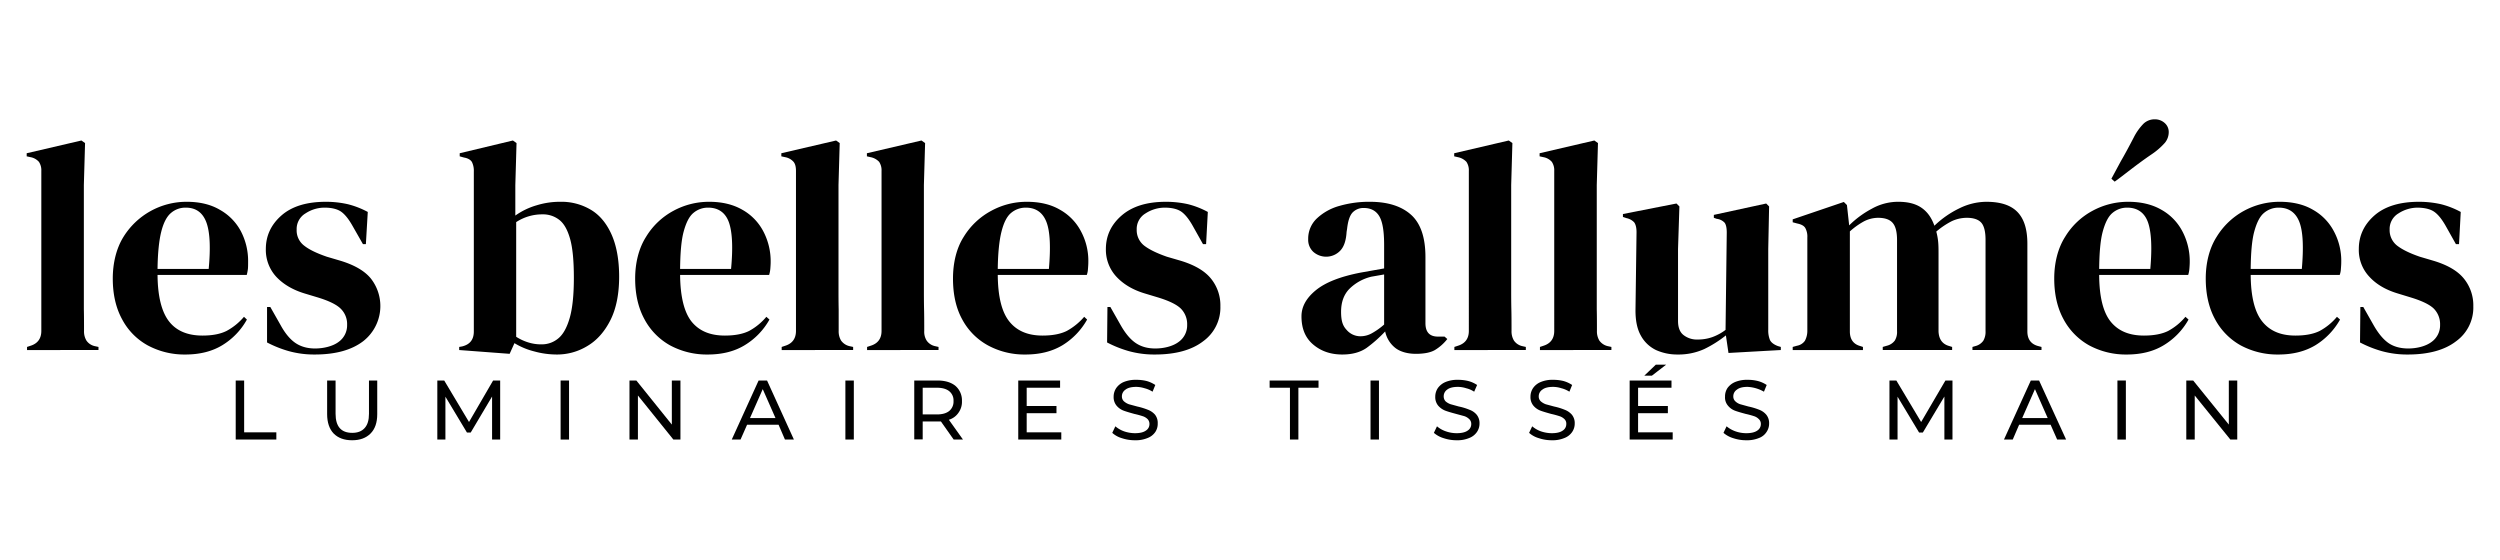 <?xml version="1.0" encoding="UTF-8"?> <svg xmlns="http://www.w3.org/2000/svg" id="Calque_1" data-name="Calque 1" viewBox="0 0 1452 325"><rect x="-9" y="-18" width="1466" height="464" style="fill:#fff"></rect><path d="M15.7,203.3v-1.8l2.1-.7c4.1-1.3,6.2-4.2,6.2-8.6V99.3A8.8,8.8,0,0,0,22.6,94a8.5,8.5,0,0,0-4.8-2.7l-2.3-.5V89l31.8-7.4,2.1,1.5-.7,24.4v72.1c.1,4.2.1,8.4.1,12.6a10.3,10.3,0,0,0,1.4,5.6,7.9,7.9,0,0,0,4.7,3.2l2.3.5v1.8Z"></path><path d="M108.4,117.2c7.5,0,13.9,1.5,19.2,4.6a30.8,30.8,0,0,1,12.3,12.5,37.3,37.3,0,0,1,4.2,17.9c0,1.3,0,2.6-.1,3.9a25.6,25.6,0,0,1-.7,3.6H91.5c.1,12.5,2.4,21.5,6.7,27s10.8,8.2,19.4,8.2c5.8,0,10.4-.9,14-2.7a34.8,34.8,0,0,0,10.1-8.2l1.7,1.6a40.1,40.1,0,0,1-14.3,14.9c-5.9,3.6-13.1,5.4-21.4,5.4a44.9,44.9,0,0,1-21.9-5.3,37,37,0,0,1-14.9-15.2c-3.6-6.6-5.4-14.5-5.4-23.6s2.1-17.6,6.2-24.2a43.1,43.1,0,0,1,36.7-20.4Zm-.5,3.4a12.8,12.8,0,0,0-8.6,3.1c-2.4,2-4.3,5.6-5.6,10.7s-2.1,12.5-2.2,21.8h29.7c1.2-12.6.7-21.7-1.4-27.2S113.8,120.6,107.9,120.6Z"></path><path d="M182.8,205.9a54.9,54.9,0,0,1-15.2-2,66.5,66.5,0,0,1-12.5-5V178.3H157l5.9,10.4c2.5,4.6,5.3,8.1,8.4,10.3s7,3.4,11.7,3.4,10.1-1.2,13.5-3.7a11.8,11.8,0,0,0,5.1-10,12.5,12.5,0,0,0-3.7-9.4q-3.6-3.6-13.5-6.6l-7.3-2.2c-7-2.1-12.6-5.4-16.7-9.8a23,23,0,0,1-6-16.1c0-7.6,3-14.1,9-19.4s14.6-8,25.9-8a57.5,57.5,0,0,1,12.7,1.4,49.8,49.8,0,0,1,11.6,4.5l-1.1,18.7h-1.7l-6.1-10.7c-2.2-3.9-4.4-6.6-6.5-8.1s-5.4-2.4-9.6-2.4a20,20,0,0,0-11.1,3.3,10.5,10.5,0,0,0-5.2,9.4,11.1,11.1,0,0,0,4.4,9.4c2.9,2.3,7.3,4.4,13.1,6.4l7.8,2.3c8.3,2.5,14.3,6,17.9,10.5a25.9,25.9,0,0,1-4.6,36.3C204.2,203.3,194.9,205.9,182.8,205.9Z"></path><path d="M296,205.5l-29.3-2.2v-1.8l1.7-.3c4.5-1.1,6.8-3.9,6.8-8.7V99.6a11.6,11.6,0,0,0-1.1-5.5c-.8-1.3-2.3-2.2-4.6-2.6l-2.5-.7V89l30.9-7.4,2.1,1.5-.7,24.5v17.6a41.2,41.2,0,0,1,12.5-6,45.9,45.9,0,0,1,13.7-2,33.3,33.3,0,0,1,17.6,4.6c5.1,3,9.1,7.8,12,14.2s4.5,14.7,4.5,24.7-1.7,18.5-5,25.1-7.7,11.7-13.2,15a33.7,33.7,0,0,1-18.1,5.1,49.1,49.1,0,0,1-13-1.8,41,41,0,0,1-11.5-4.8Zm18.6-5.5a14.8,14.8,0,0,0,9.7-3.5c2.8-2.3,5-6.3,6.6-11.9s2.4-13.3,2.4-23.2-.7-17.4-2.2-22.7-3.6-9-6.4-11.1a15.3,15.3,0,0,0-9.8-3.1,27.5,27.5,0,0,0-15.1,4.5v66.6a28,28,0,0,0,6.8,3.2A24.5,24.5,0,0,0,314.6,200Z"></path><path d="M411.8,117.2c7.5,0,13.9,1.5,19.3,4.6a30.6,30.6,0,0,1,12.2,12.5,37.3,37.3,0,0,1,4.3,17.9c0,1.3-.1,2.6-.2,3.9a16.4,16.4,0,0,1-.7,3.6H395q.2,18.8,6.6,27c4.4,5.5,10.8,8.2,19.4,8.2q8.7,0,14.1-2.7a34.4,34.4,0,0,0,10-8.2l1.8,1.6a40.4,40.4,0,0,1-14.4,14.9c-5.9,3.6-13.1,5.4-21.4,5.4a44.9,44.9,0,0,1-21.9-5.3,37.6,37.6,0,0,1-14.9-15.2c-3.6-6.6-5.4-14.5-5.4-23.6s2.1-17.6,6.3-24.2a41.6,41.6,0,0,1,16-15.2A43.2,43.2,0,0,1,411.8,117.2Zm-.5,3.4a13,13,0,0,0-8.6,3.1c-2.4,2-4.2,5.6-5.6,10.7s-2,12.5-2.1,21.8h29.6c1.2-12.6.7-21.7-1.3-27.2S417.2,120.6,411.3,120.6Z"></path><path d="M454,203.3v-1.8l2.1-.7c4.1-1.3,6.2-4.2,6.2-8.6V99.3c0-2.3-.4-4.1-1.4-5.3a8.5,8.5,0,0,0-4.8-2.7l-2.3-.5V89l31.8-7.4,2.1,1.5-.7,24.4v59.3c0,4.3,0,8.6.1,12.8v12.6a10.3,10.3,0,0,0,1.4,5.6,8.3,8.3,0,0,0,4.7,3.2l2.3.5v1.8Z"></path><path d="M503.6,203.3v-1.8l2.1-.7c4.2-1.3,6.3-4.2,6.3-8.6V99.3a8.8,8.8,0,0,0-1.4-5.3,9.2,9.2,0,0,0-4.9-2.7l-2.2-.5V89l31.7-7.4,2.1,1.5-.7,24.4v59.3c0,4.3,0,8.6.1,12.8s.1,8.4.1,12.6a9.5,9.5,0,0,0,1.4,5.6,7.9,7.9,0,0,0,4.7,3.2l2.2.5v1.8Z"></path><path d="M596.3,117.2c7.6,0,14,1.5,19.3,4.6a30.6,30.6,0,0,1,12.2,12.5,36.2,36.2,0,0,1,4.3,17.9c0,1.3-.1,2.6-.2,3.9a12.1,12.1,0,0,1-.7,3.6H579.5c.1,12.5,2.3,21.5,6.7,27s10.8,8.2,19.3,8.2q8.7,0,14.1-2.7a36.1,36.1,0,0,0,10.1-8.2l1.7,1.6a40.9,40.9,0,0,1-14.3,14.9c-6,3.6-13.1,5.4-21.5,5.4a44.3,44.3,0,0,1-21.8-5.3,37.2,37.2,0,0,1-15-15.2c-3.6-6.6-5.3-14.5-5.3-23.6s2-17.6,6.2-24.2a41.9,41.9,0,0,1,16.1-15.2A42.8,42.8,0,0,1,596.3,117.2Zm-.5,3.4a13.1,13.1,0,0,0-8.6,3.1c-2.4,2-4.2,5.6-5.5,10.7s-2.1,12.5-2.2,21.8h29.7c1.1-12.6.7-21.7-1.4-27.2S601.7,120.6,595.8,120.6Z"></path><path d="M670.8,205.9a55.1,55.1,0,0,1-15.3-2,66.5,66.5,0,0,1-12.5-5l.2-20.6h1.7l5.9,10.4c2.6,4.6,5.4,8.1,8.5,10.3s6.9,3.4,11.7,3.4,10-1.2,13.4-3.7a11.8,11.8,0,0,0,5.1-10,12.8,12.8,0,0,0-3.6-9.4q-3.6-3.6-13.5-6.6l-7.3-2.2c-7.1-2.1-12.6-5.4-16.7-9.8a23,23,0,0,1-6.1-16.1c0-7.6,3-14.1,9.1-19.4s14.6-8,25.8-8a58.4,58.4,0,0,1,12.8,1.4,49,49,0,0,1,11.5,4.5l-1,18.7h-1.8l-6-10.7c-2.2-3.9-4.4-6.6-6.5-8.1s-5.4-2.4-9.7-2.4a20.5,20.5,0,0,0-11.1,3.3,10.5,10.5,0,0,0-5.2,9.4,11.4,11.4,0,0,0,4.4,9.4c3,2.3,7.4,4.4,13.1,6.4l7.9,2.3c8.3,2.5,14.2,6,17.8,10.5a24.6,24.6,0,0,1,5.4,16,24.1,24.1,0,0,1-10,20.3C692.2,203.3,682.8,205.9,670.8,205.9Z"></path><path d="M779.6,205.9c-6.7,0-12.3-1.9-16.9-5.8s-6.8-9.3-6.8-16.4c0-5.5,2.7-10.5,8.3-15.1s14.3-8,26.2-10.3l6.2-1.1,7.3-1.3V142.2c0-7.9-.9-13.4-2.8-16.6s-4.9-4.8-9-4.8a8.7,8.7,0,0,0-6.6,2.7c-1.6,1.8-2.6,4.9-3.1,9.3l-.3,1.9c-.3,5-1.5,8.6-3.7,10.9a11.3,11.3,0,0,1-15.6.7,9.5,9.5,0,0,1-3-7.4,16.1,16.1,0,0,1,5-12,31.3,31.3,0,0,1,13.1-7.3,62.1,62.1,0,0,1,17.7-2.4c10.3,0,18.3,2.5,23.9,7.5s8.4,13.2,8.4,24.6v38.4c0,5.2,2.4,7.8,7.3,7.8H839l1.6,1.4a26.8,26.8,0,0,1-7.2,6.4c-2.6,1.5-6.3,2.2-11.1,2.2s-9.1-1.2-12-3.5a16.5,16.5,0,0,1-5.8-9.5,76.8,76.8,0,0,1-10.7,9.5C790.1,204.6,785.4,205.9,779.6,205.9Zm10.6-10.6a13.4,13.4,0,0,0,6.5-1.7,40.7,40.7,0,0,0,7.2-5.1V159.4l-3.4.6-4,.7a27.1,27.1,0,0,0-12.8,7.1c-3.2,3.3-4.8,7.7-4.8,13.3s1.1,8.3,3.3,10.6A10.5,10.5,0,0,0,790.2,195.3Z"></path><path d="M844.7,203.3v-1.8l2.1-.7c4.2-1.3,6.3-4.2,6.3-8.6V99.3a8.8,8.8,0,0,0-1.4-5.3,9.2,9.2,0,0,0-4.9-2.7l-2.2-.5V89l31.7-7.4,2.1,1.5-.7,24.4v59.3c0,4.3,0,8.6.1,12.8s.1,8.4.1,12.6a10.3,10.3,0,0,0,1.4,5.6A7.9,7.9,0,0,0,884,201l2.2.5v1.8Z"></path><path d="M894.4,203.3v-1.8l2.1-.7c4.1-1.3,6.2-4.2,6.2-8.6V99.3a8.8,8.8,0,0,0-1.4-5.3,8.5,8.5,0,0,0-4.8-2.7l-2.3-.5V89L926,81.6l2.1,1.5-.7,24.4v72.1c.1,4.2.1,8.4.1,12.6a10.3,10.3,0,0,0,1.4,5.6,8.3,8.3,0,0,0,4.7,3.2l2.3.5v1.8Z"></path><path d="M974.2,205.9a29.9,29.9,0,0,1-12.4-2.6,19.8,19.8,0,0,1-8.8-8.4c-2.2-3.9-3.2-9-3.1-15.4l.6-44.6c0-2.7-.5-4.6-1.4-5.8a8.5,8.5,0,0,0-4.4-2.4l-2.1-.7v-1.7l31.1-6.1,1.7,1.7-.8,24.7v41.8c0,3.7,1,6.5,3.2,8.2a12.5,12.5,0,0,0,8.1,2.6,25.4,25.4,0,0,0,8.6-1.4,29.3,29.3,0,0,0,7.7-4.2l.7-56.5q0-4-1.2-5.7a7.4,7.4,0,0,0-4.6-2.3l-1.7-.6v-1.7l30.4-6.6,1.7,1.7-.5,24.7v47a14.6,14.6,0,0,0,1,5.9c.7,1.4,2.2,2.6,4.6,3.5l1.7.5v1.8l-30.4,1.7-1.5-10.2a67.6,67.6,0,0,1-12.5,7.9A36.3,36.3,0,0,1,974.2,205.9Z"></path><path d="M1041.2,203.3v-1.8l2.5-.7a7,7,0,0,0,4.6-2.9,12.1,12.1,0,0,0,1.4-5.6V138a10.4,10.4,0,0,0-1.2-5.6c-.8-1.3-2.3-2.1-4.7-2.6l-2.6-.7v-1.7l29.7-10.1,1.8,1.8,1.3,11.8a55.6,55.6,0,0,1,13.2-9.7,31.2,31.2,0,0,1,15.3-4c5.6,0,10,1.1,13.4,3.4s5.9,5.7,7.6,10.5a55.5,55.5,0,0,1,14.7-10.2,35.8,35.8,0,0,1,15.4-3.7c8.2,0,14.2,1.9,18.1,5.9s5.8,10.1,5.8,18.5v50.9c0,4.5,2.1,7.4,6.3,8.5l1.9.5v1.8h-40.1v-1.8l1.7-.5a8,8,0,0,0,4.6-3.1,10.1,10.1,0,0,0,1.3-5.6V139.2c0-4.8-.9-8.2-2.6-10s-4.5-2.7-8.3-2.7a20.9,20.9,0,0,0-8.8,2,46.4,46.4,0,0,0-8.9,6,36.8,36.8,0,0,1,1.1,6.1c.2,2.2.2,4.5.2,6.9v45c.2,4.5,2.2,7.4,6.3,8.5l1.6.5v1.8h-40.3v-1.8l2.4-.7a8.1,8.1,0,0,0,4.6-3,9.5,9.5,0,0,0,1.3-5.5V139.4c0-4.6-.8-7.9-2.5-9.9s-4.5-3-8.6-3a18.2,18.2,0,0,0-8,2,42.9,42.9,0,0,0-8.3,5.9v58.1c0,4.5,2,7.4,6.1,8.5l1.5.5v1.8Z"></path><path d="M1236,117.2c7.5,0,13.9,1.5,19.3,4.6a30.6,30.6,0,0,1,12.2,12.5,37.3,37.3,0,0,1,4.3,17.9c0,1.3-.1,2.6-.2,3.9a16.4,16.4,0,0,1-.7,3.6h-51.7q.1,18.8,6.6,27c4.4,5.5,10.8,8.2,19.4,8.2q8.7,0,14.1-2.7a34.4,34.4,0,0,0,10-8.2l1.8,1.6a40.4,40.4,0,0,1-14.4,14.9c-5.9,3.6-13.1,5.4-21.4,5.4a44.9,44.9,0,0,1-21.9-5.3,37.6,37.6,0,0,1-14.9-15.2c-3.6-6.6-5.4-14.5-5.4-23.6s2.1-17.6,6.3-24.2a41.6,41.6,0,0,1,16-15.2A43.2,43.2,0,0,1,1236,117.2Zm-.5,3.4a13,13,0,0,0-8.6,3.1c-2.4,2-4.2,5.6-5.6,10.7s-2,12.5-2.1,21.8h29.7c1.1-12.6.6-21.7-1.4-27.2S1241.4,120.6,1235.5,120.6Zm-9.2-16.8,5.5-10.2q3.2-5.5,7.5-13.8a31.9,31.9,0,0,1,5.7-8,9.3,9.3,0,0,1,6.5-2.5,8.4,8.4,0,0,1,5.7,2.1,6.9,6.9,0,0,1,2.4,5.3,9.8,9.8,0,0,1-2.2,6.2,40.1,40.1,0,0,1-7.7,6.7c-5,3.4-9.1,6.5-12.5,9.1s-6.3,4.9-9,6.8Z"></path><path d="M1324,117.2c7.5,0,14,1.5,19.3,4.6a30.6,30.6,0,0,1,12.2,12.5,36.2,36.2,0,0,1,4.3,17.9c0,1.3-.1,2.6-.2,3.9a12.1,12.1,0,0,1-.7,3.6h-51.7c.1,12.5,2.3,21.5,6.7,27s10.7,8.2,19.3,8.2q8.7,0,14.1-2.7a34.4,34.4,0,0,0,10-8.2l1.8,1.6a40.9,40.9,0,0,1-14.3,14.9c-6,3.6-13.1,5.4-21.5,5.4a44.9,44.9,0,0,1-21.9-5.3,37.6,37.6,0,0,1-14.9-15.2c-3.6-6.6-5.4-14.5-5.4-23.6s2.1-17.6,6.3-24.2a42.3,42.3,0,0,1,16-15.2A43.2,43.2,0,0,1,1324,117.2Zm-.5,3.4a13,13,0,0,0-8.6,3.1c-2.4,2-4.2,5.6-5.6,10.7s-2,12.5-2.1,21.8h29.7c1.1-12.6.7-21.7-1.4-27.2S1329.4,120.6,1323.5,120.6Z"></path><path d="M1398.5,205.9a55.1,55.1,0,0,1-15.3-2,66.5,66.5,0,0,1-12.5-5l.2-20.6h1.7l5.9,10.4c2.6,4.6,5.4,8.1,8.4,10.3s7,3.4,11.8,3.4,10-1.2,13.4-3.7a11.8,11.8,0,0,0,5.1-10,12.8,12.8,0,0,0-3.6-9.4c-2.4-2.4-7-4.6-13.6-6.6l-7.2-2.2c-7.1-2.1-12.7-5.4-16.7-9.8a22.6,22.6,0,0,1-6.1-16.1c0-7.6,3-14.1,9-19.4s14.7-8,25.9-8a58.4,58.4,0,0,1,12.8,1.4,49,49,0,0,1,11.5,4.5l-1,18.7h-1.8l-6-10.7q-3.3-5.8-6.6-8.1t-9.6-2.4a20.5,20.5,0,0,0-11.1,3.3,10.5,10.5,0,0,0-5.2,9.4,11.4,11.4,0,0,0,4.4,9.4c3,2.3,7.3,4.4,13.1,6.4l7.8,2.3c8.4,2.5,14.3,6,17.9,10.5a24.6,24.6,0,0,1,5.4,16,24.1,24.1,0,0,1-10,20.3C1419.9,203.3,1410.5,205.9,1398.5,205.9Z"></path><path d="M136.9,221h4.9v30.1h18.7v4.2H136.9Z"></path><path d="M193.8,251.8c-2.5-2.6-3.8-6.4-3.8-11.3V221h4.9v19.3c0,7.4,3.2,11.1,9.7,11.1,3.1,0,5.5-.9,7.2-2.8s2.5-4.6,2.5-8.3V221h4.8v19.5c0,5-1.3,8.7-3.9,11.3s-6.1,3.9-10.7,3.9S196.4,254.4,193.8,251.8Z"></path><path d="M285.8,255.3v-25l-12.4,20.9h-2.2l-12.5-20.8v24.9h-4.7V221h4l14.4,24.1L286.4,221h4.1v34.3Z"></path><path d="M325.6,221h4.9v34.3h-4.9Z"></path><path d="M395.2,221v34.3h-4.1l-20.6-25.6v25.6h-4.9V221h4l20.6,25.6V221Z"></path><path d="M452.2,246.7H433.9l-3.8,8.6H425L440.6,221h4.9l15.6,34.3h-5.2Zm-1.8-3.9L443,226l-7.4,16.8Z"></path><path d="M491,221h4.9v34.3H491Z"></path><path d="M553.9,255.3l-7.4-10.5H535.9v10.4H531V221h13.4c4.4,0,7.9,1,10.5,3.1a11.1,11.1,0,0,1,3.8,8.8,10.8,10.8,0,0,1-2,6.8,10.3,10.3,0,0,1-5.6,4.1l8.2,11.5Zm-2.6-16.6a7,7,0,0,0,2.5-5.8,6.8,6.8,0,0,0-2.5-5.7c-1.6-1.3-4-2-7.1-2h-8.3v15.5h8.3C547.3,240.7,549.7,240,551.3,238.7Z"></path><path d="M616.4,251.1v4.2h-25V221h24.3v4.2H596.3v10.6h17.3V240H596.3v11.1Z"></path><path d="M651.6,254.5a14.2,14.2,0,0,1-5.6-3.1l1.8-3.8a16.1,16.1,0,0,0,5,2.9,19.9,19.9,0,0,0,6.3,1.1c2.9,0,5-.5,6.4-1.5a4.4,4.4,0,0,0,2.1-3.8,4,4,0,0,0-1.1-2.9,7,7,0,0,0-2.9-1.7,48.9,48.9,0,0,0-4.8-1.3c-2.5-.7-4.6-1.3-6.2-1.9a9.9,9.9,0,0,1-4.1-2.9,7.7,7.7,0,0,1-1.7-5.2,8.9,8.9,0,0,1,1.5-5,10.2,10.2,0,0,1,4.3-3.5,18.2,18.2,0,0,1,7.4-1.3,24.6,24.6,0,0,1,6,.7,17.7,17.7,0,0,1,5,2.3l-1.6,3.9a15.7,15.7,0,0,0-4.6-2,17.2,17.2,0,0,0-4.8-.8c-2.8,0-4.9.5-6.3,1.6a4.6,4.6,0,0,0-2.1,3.9,3.8,3.8,0,0,0,1.2,2.9,9.2,9.2,0,0,0,2.9,1.7l4.8,1.3a38.7,38.7,0,0,1,6.2,1.9,10.4,10.4,0,0,1,4.1,2.8,7.7,7.7,0,0,1,1.6,5.2,8.5,8.5,0,0,1-1.4,4.9,9.5,9.5,0,0,1-4.5,3.5,17.8,17.8,0,0,1-7.4,1.3A23.6,23.6,0,0,1,651.6,254.5Z"></path><path d="M749.2,225.2H737.4V221h28.4v4.2H754.1v30.1h-4.9Z"></path><path d="M796,221h4.9v34.3H796Z"></path><path d="M838.5,254.5a15.4,15.4,0,0,1-5.7-3.1l1.8-3.8a15.5,15.5,0,0,0,5.1,2.9,19,19,0,0,0,6.3,1.1c2.8,0,5-.5,6.4-1.5a4.4,4.4,0,0,0,2.1-3.8,3.7,3.7,0,0,0-1.2-2.9,7.3,7.3,0,0,0-2.8-1.7l-4.8-1.3c-2.6-.7-4.7-1.3-6.3-1.9a10.6,10.6,0,0,1-4.1-2.9,7.7,7.7,0,0,1-1.7-5.2,8.9,8.9,0,0,1,1.5-5,10.5,10.5,0,0,1,4.4-3.5,17.7,17.7,0,0,1,7.3-1.3,24.6,24.6,0,0,1,6,.7,17.1,17.1,0,0,1,5.1,2.3l-1.7,3.9a14.6,14.6,0,0,0-4.6-2,16.1,16.1,0,0,0-4.8-.8c-2.8,0-4.9.5-6.3,1.6a4.7,4.7,0,0,0-2,3.9,4.2,4.2,0,0,0,1.1,2.9,8.7,8.7,0,0,0,3,1.7l4.7,1.3a33.2,33.2,0,0,1,6.2,1.9,9.7,9.7,0,0,1,4.1,2.8,7.7,7.7,0,0,1,1.7,5.2,8.6,8.6,0,0,1-1.5,4.9,9.5,9.5,0,0,1-4.5,3.5,17.7,17.7,0,0,1-7.3,1.3A23.6,23.6,0,0,1,838.5,254.5Z"></path><path d="M893.8,254.5a14.6,14.6,0,0,1-5.7-3.1l1.8-3.8a16.1,16.1,0,0,0,5,2.9,19.9,19.9,0,0,0,6.3,1.1c2.9,0,5-.5,6.4-1.5a4.4,4.4,0,0,0,2.1-3.8,3.6,3.6,0,0,0-1.1-2.9,7,7,0,0,0-2.9-1.7,48.9,48.9,0,0,0-4.8-1.3c-2.5-.7-4.6-1.3-6.2-1.9a9.9,9.9,0,0,1-4.1-2.9,7.7,7.7,0,0,1-1.7-5.2,8.9,8.9,0,0,1,1.5-5,9.9,9.9,0,0,1,4.4-3.5,17.3,17.3,0,0,1,7.3-1.3,24.6,24.6,0,0,1,6,.7,17.7,17.7,0,0,1,5,2.3l-1.6,3.9a15.7,15.7,0,0,0-4.6-2,16.1,16.1,0,0,0-4.8-.8c-2.8,0-4.9.5-6.3,1.6a4.6,4.6,0,0,0-2.1,3.9,3.8,3.8,0,0,0,1.2,2.9,9.2,9.2,0,0,0,2.9,1.7l4.8,1.3a35.7,35.7,0,0,1,6.2,1.9,10.4,10.4,0,0,1,4.1,2.8,7.7,7.7,0,0,1,1.7,5.2,8.6,8.6,0,0,1-1.5,4.9,9.5,9.5,0,0,1-4.5,3.5,17.8,17.8,0,0,1-7.4,1.3A23.4,23.4,0,0,1,893.8,254.5Z"></path><path d="M971.5,251.1v4.2h-25V221h24.3v4.2H951.4v10.6h17.3V240H951.4v11.1Zm-9.8-39.3h6l-8.3,6.4H955Z"></path><path d="M1006.7,254.5a15.4,15.4,0,0,1-5.7-3.1l1.8-3.8a16.6,16.6,0,0,0,5.1,2.9,19,19,0,0,0,6.3,1.1c2.8,0,5-.5,6.4-1.5a4.4,4.4,0,0,0,2.1-3.8,3.7,3.7,0,0,0-1.2-2.9,6.6,6.6,0,0,0-2.8-1.7,48.9,48.9,0,0,0-4.8-1.3c-2.6-.7-4.7-1.3-6.3-1.9a9.6,9.6,0,0,1-4-2.9,7.3,7.3,0,0,1-1.7-5.2,8.8,8.8,0,0,1,1.4-5,10.5,10.5,0,0,1,4.4-3.5,17.7,17.7,0,0,1,7.3-1.3,23.5,23.5,0,0,1,6,.7,17.1,17.1,0,0,1,5.1,2.3l-1.6,3.9a21.1,21.1,0,0,0-9.5-2.8c-2.8,0-4.8.5-6.2,1.6a4.6,4.6,0,0,0-2.1,3.9,3.8,3.8,0,0,0,1.2,2.9,7.4,7.4,0,0,0,2.9,1.7l4.7,1.3a37.2,37.2,0,0,1,6.3,1.9,10,10,0,0,1,4,2.8,7.7,7.7,0,0,1,1.7,5.2,8.6,8.6,0,0,1-1.5,4.9,8.8,8.8,0,0,1-4.4,3.5,18.2,18.2,0,0,1-7.4,1.3A23.6,23.6,0,0,1,1006.7,254.5Z"></path><path d="M1129.3,255.3v-25l-12.5,20.9h-2.2l-12.5-20.8v24.9h-4.7V221h4l14.4,24.1,14.1-24.1h4.1v34.3Z"></path><path d="M1191,246.7h-18.3l-3.7,8.6h-5.1l15.6-34.3h4.8l15.7,34.3h-5.2Zm-1.7-3.9-7.4-16.8-7.4,16.8Z"></path><path d="M1229.8,221h4.9v34.3h-4.9Z"></path><path d="M1299.4,221v34.3h-4l-20.7-25.6v25.6h-4.9V221h4l20.7,25.6V221Z"></path></svg> 